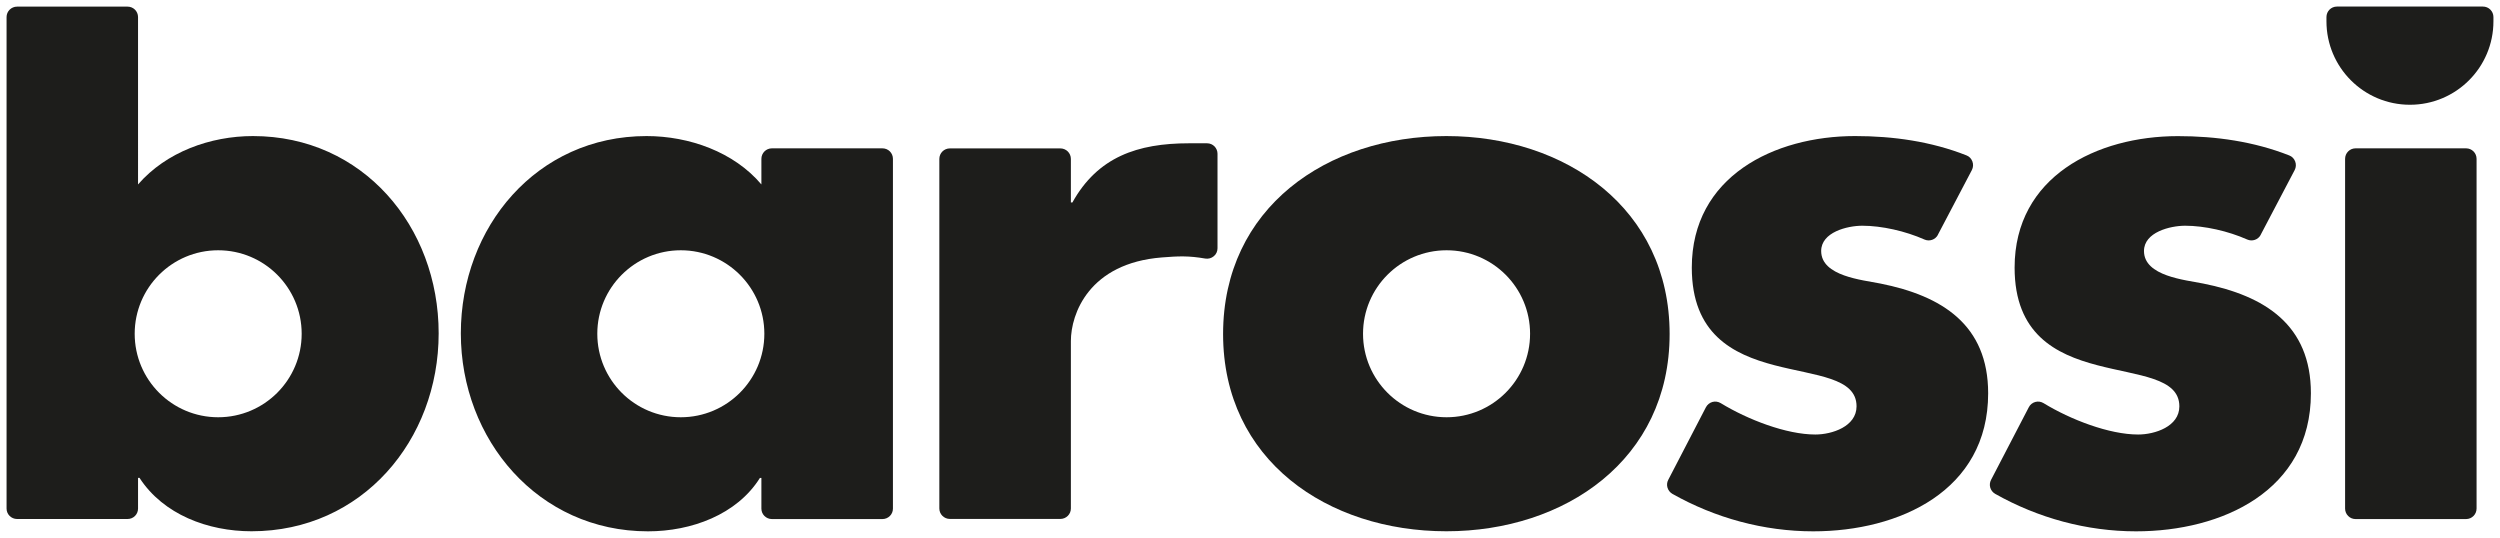 <?xml version="1.0" encoding="UTF-8"?>
<svg id="Capa_2" data-name="Capa 2" xmlns="http://www.w3.org/2000/svg" viewBox="0 0 380.88 81.95">
  <defs>
    <style>
      .cls-1 {
        fill: #1d1d1b;
      }
    </style>
  </defs>
  <path class="cls-1" d="M163.16,30.85h.22c3.85-6.94,9.94-9.02,17.76-9.02h2.76c.89,0,1.59.72,1.59,1.6v14.38c0,.47-.19.92-.56,1.22-.36.31-.85.44-1.31.36-2.54-.44-4.09-.37-6.6-.17-11.1.87-13.87,8.59-13.87,12.74v25.51c0,.88-.72,1.59-1.6,1.59h-16.84c-.88,0-1.6-.72-1.6-1.59V24.21c0-.89.72-1.6,1.6-1.6h16.84c.88,0,1.6.71,1.6,1.6v6.65Z"/>
  <path class="cls-1" d="M295.25,35.77c-.39.75-1.3,1.06-2.06.72-2.91-1.29-6.51-2.1-9.46-2.1-2.31,0-6.27.99-6.27,3.85,0,3.85,6.27,4.4,9.03,4.96,9.36,1.87,16.41,6.27,16.41,16.72,0,14.86-13.54,21.03-26.65,21.03-7.52,0-14.94-2.03-21.46-5.71-.74-.43-1.03-1.37-.63-2.13l5.74-11.06c.21-.4.57-.69.99-.81.43-.12.89-.05,1.27.18,4.11,2.51,10,4.78,14.41,4.78,2.53,0,6.28-1.21,6.28-4.3,0-4.4-6.28-4.62-12.56-6.27-6.27-1.65-12.54-4.74-12.54-14.86,0-13.87,12.54-20.04,24.88-20.04,5.79,0,11.59.82,16.96,2.94.43.16.75.5.91.93.16.43.13.9-.08,1.31l-5.18,9.86Z"/>
  <path class="cls-1" d="M344.43,35.77c-.39.75-1.3,1.06-2.06.72-2.91-1.29-6.51-2.1-9.45-2.1-2.31,0-6.28.99-6.28,3.85,0,3.85,6.28,4.4,9.03,4.96,9.36,1.87,16.4,6.27,16.4,16.72,0,14.86-13.54,21.03-26.64,21.03-7.52,0-14.94-2.03-21.46-5.71-.75-.43-1.03-1.36-.63-2.13l5.75-11.06c.2-.4.56-.69.99-.81.43-.12.88-.05,1.26.18,4.11,2.51,10,4.78,14.41,4.78,2.54,0,6.28-1.21,6.28-4.29,0-4.4-6.28-4.62-12.55-6.28-6.27-1.65-12.55-4.73-12.55-14.86,0-13.87,12.55-20.03,24.88-20.03,5.79,0,11.58.82,16.96,2.94.43.16.75.5.91.93.16.42.13.9-.08,1.3l-5.18,9.86Z"/>
  <path class="cls-1" d="M33.24,63.57c-7.03,0-12.72-5.7-12.72-12.72s5.69-12.72,12.72-12.72,12.72,5.7,12.72,12.72-5.69,12.72-12.72,12.72M38.54,20.73c-6.49,0-13.21,2.42-17.51,7.37V2.6c0-.88-.71-1.59-1.59-1.59H2.6c-.88,0-1.6.71-1.6,1.59v74.88c0,.88.72,1.59,1.6,1.59h16.84c.89,0,1.59-.71,1.59-1.59v-4.68h.22c3.64,5.61,10.46,8.14,17.07,8.14,16.84,0,28.51-13.87,28.51-30.16s-11.56-30.05-28.29-30.05"/>
  <path class="cls-1" d="M103.72,63.57c-7.03,0-12.72-5.7-12.72-12.72s5.7-12.72,12.72-12.72,12.73,5.7,12.73,12.72-5.7,12.72-12.73,12.72M134.44,22.6h-16.84c-.88,0-1.6.71-1.6,1.6v3.9c-4.18-4.95-11-7.37-17.5-7.37-16.73,0-28.29,13.87-28.29,30.06s11.78,30.16,28.51,30.16c6.6,0,13.54-2.53,17.06-8.14h.22v4.68c0,.88.72,1.59,1.6,1.59h16.84c.89,0,1.6-.71,1.6-1.59V24.2c0-.89-.71-1.6-1.6-1.6"/>
  <path class="cls-1" d="M220.39,63.57c-7.03,0-12.73-5.7-12.73-12.72s5.7-12.72,12.73-12.72,12.72,5.7,12.72,12.72-5.7,12.72-12.72,12.72M220.36,20.73c-18.16,0-34.02,10.9-34.02,30.16s15.96,30.05,34.02,30.05,34.01-10.9,34.01-30.05-15.86-30.16-34.01-30.16"/>
  <path class="cls-1" d="M377.31,77.48c0,.88-.71,1.6-1.6,1.6h-16.84c-.88,0-1.59-.72-1.59-1.6V24.2c0-.89.72-1.6,1.59-1.6h16.84c.89,0,1.6.71,1.6,1.6v53.28Z"/>
  <path class="cls-1" d="M379.88,3.24c0,7.03-5.69,12.72-12.72,12.72s-12.72-5.69-12.72-12.72v-.64c0-.89.71-1.6,1.6-1.6h22.24c.88,0,1.6.71,1.6,1.6v.64Z"/>
</svg>